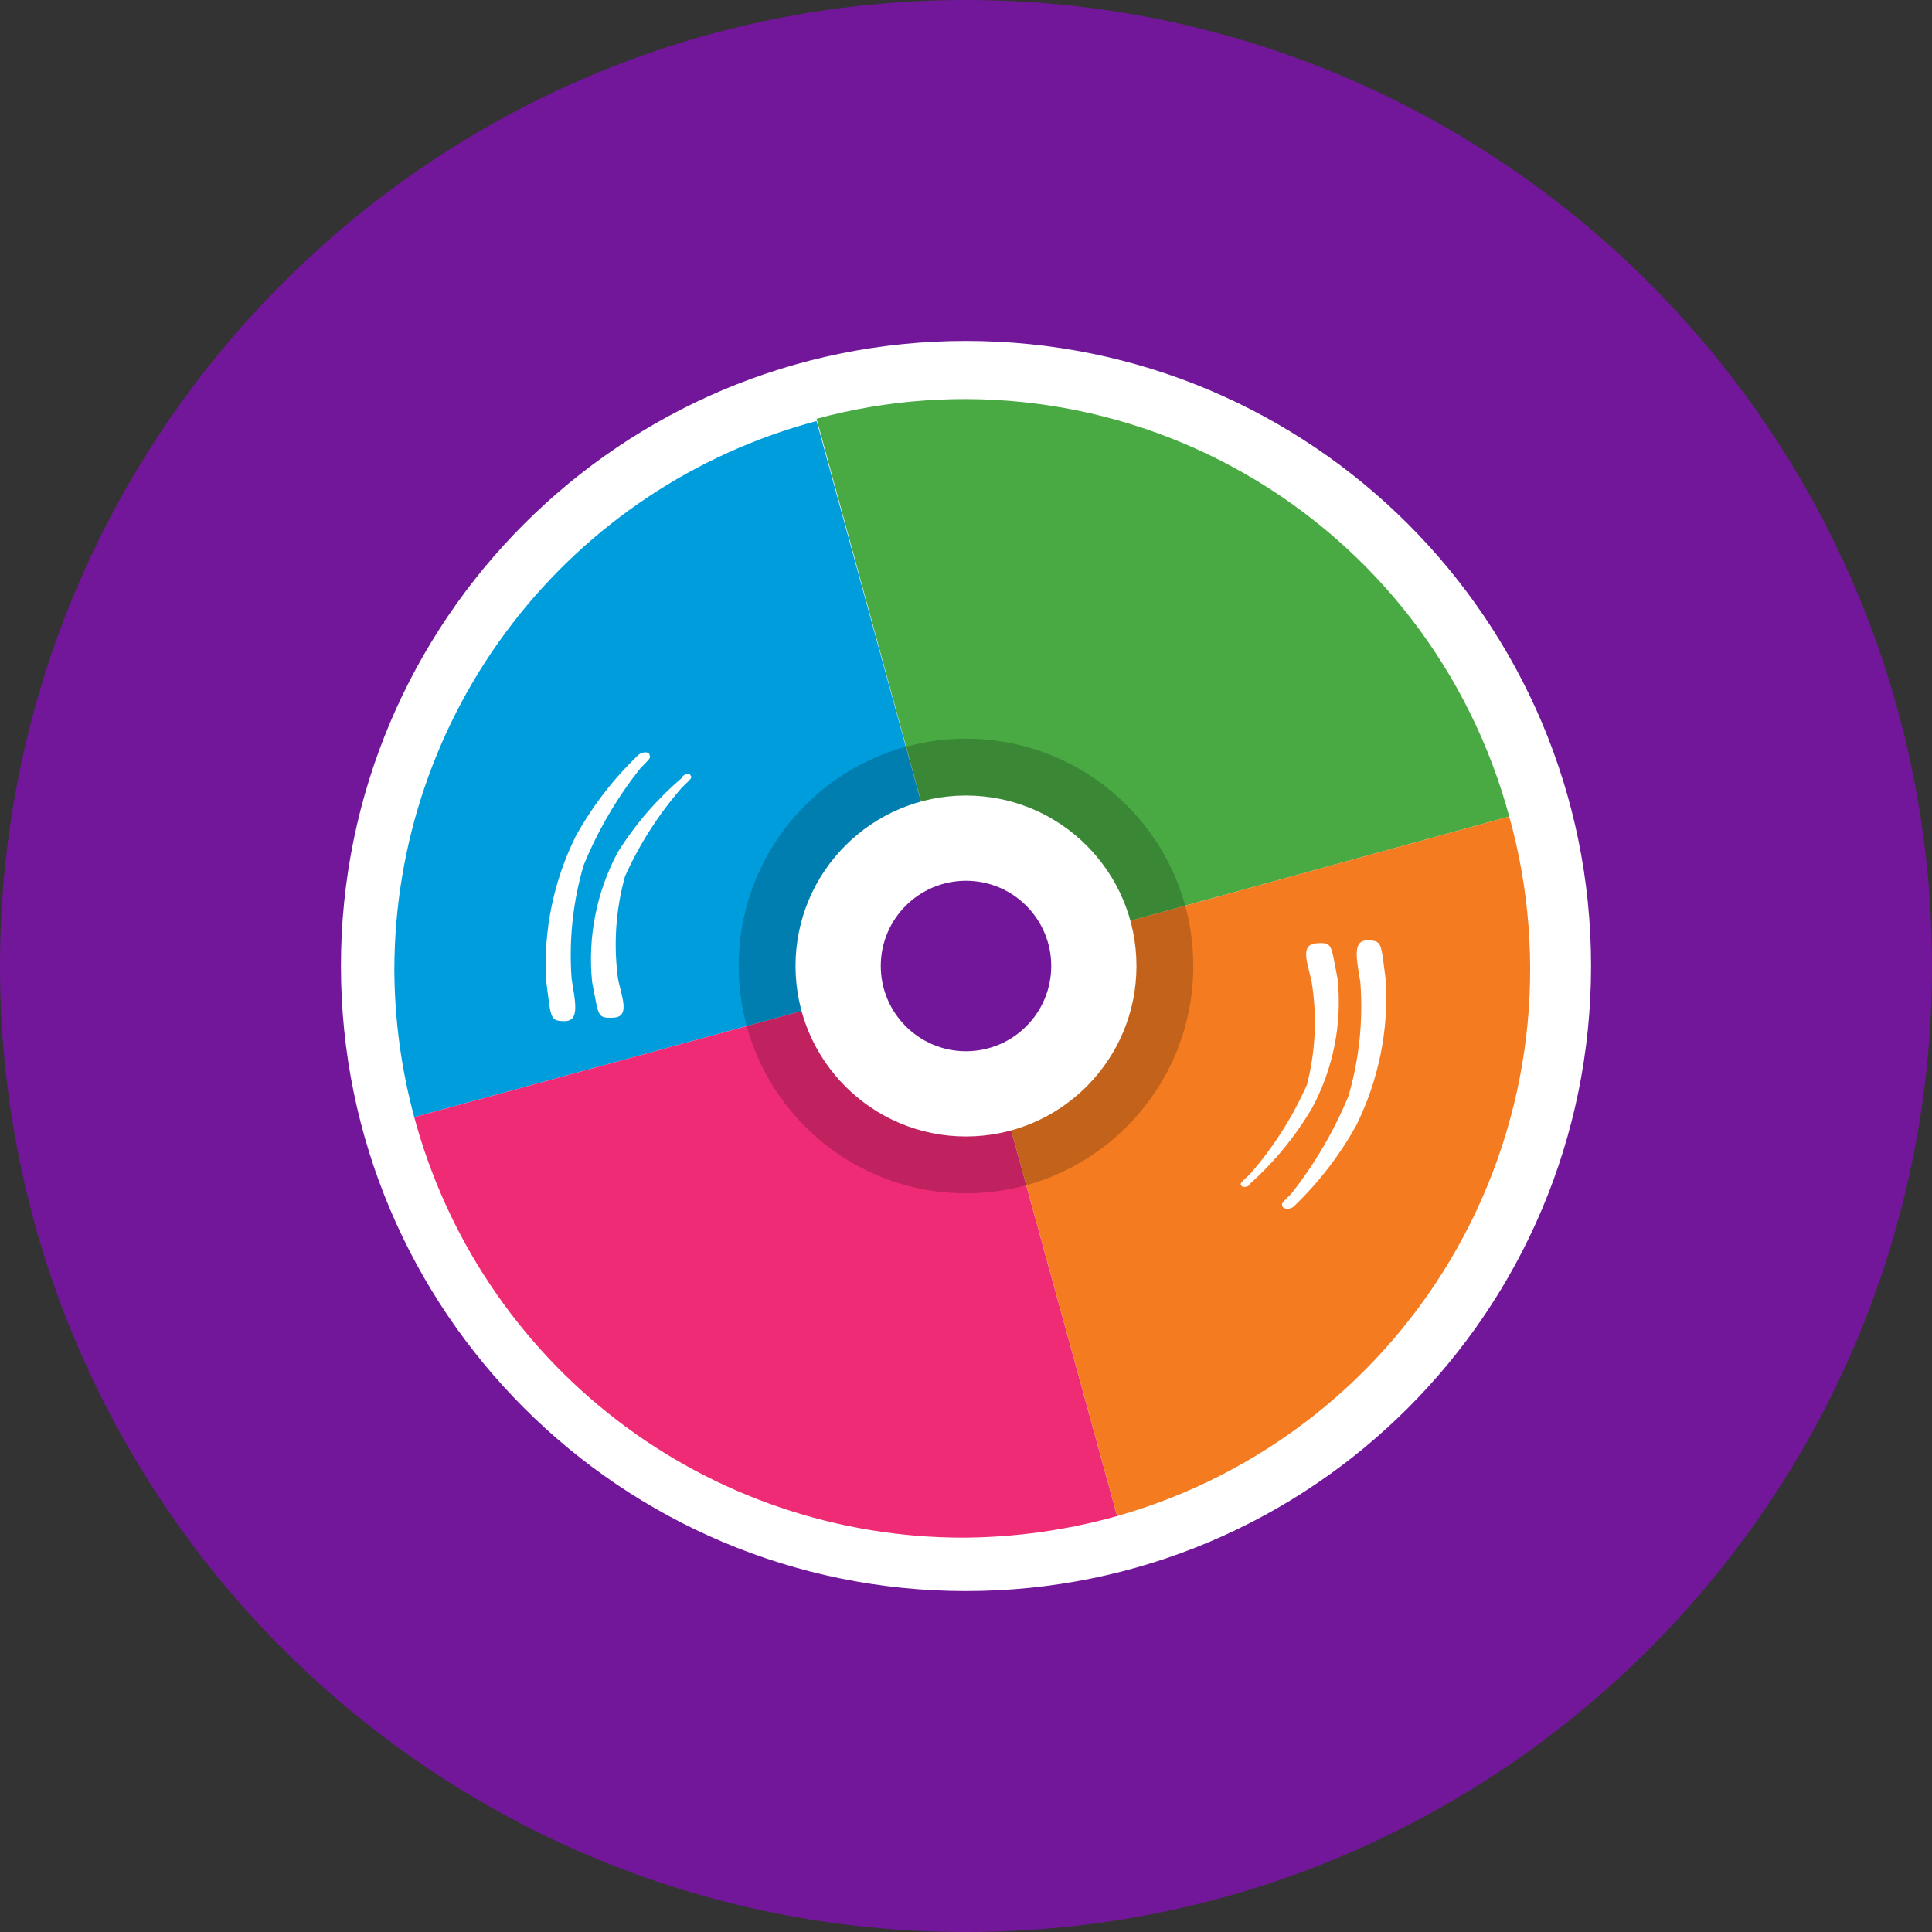 <svg width="34" height="34" viewBox="0 0 34 34" fill="none" xmlns="http://www.w3.org/2000/svg">
<rect x="0" y="0" width="34" height="34" fill="#333333" stroke="none"/>
<path d="M0 17C0 26.389 7.611 34 17 34C26.389 34 34 26.389 34 17C34 7.611 26.389 0 17 0C7.611 0 0 7.611 0 17Z" fill="#72179A"/>
<path d="M17 28C23.075 28 28 23.075 28 17C28 10.925 23.075 6 17 6C10.925 6 6 10.925 6 17C6 23.075 10.925 28 17 28Z" fill="white"/>
<path d="M26.56 14.37C26.22 13.109 25.635 11.928 24.839 10.893C24.042 9.859 23.049 8.992 21.917 8.342C20.785 7.692 19.535 7.271 18.24 7.104C16.945 6.938 15.63 7.028 14.37 7.37L17 17L26.56 14.37Z" fill="#49AA43"/>
<path d="M14.37 7.41C12.242 7.976 10.36 9.229 9.017 10.973C7.673 12.718 6.943 14.858 6.94 17.06C6.943 17.938 7.061 18.812 7.29 19.66L17 17L14.37 7.41Z" fill="#009DDC"/>
<path d="M7.29 19.66C7.862 21.783 9.117 23.658 10.861 24.995C12.605 26.333 14.742 27.059 16.94 27.06C17.86 27.056 18.775 26.929 19.66 26.68L17 17L7.29 19.66Z" fill="#EF2B75"/>
<path d="M17 17L19.66 26.68C22.204 25.958 24.359 24.257 25.652 21.95C26.945 19.643 27.271 16.917 26.56 14.37L17 17Z" fill="#F47B20"/>
<g style="mix-blend-mode:multiply" opacity="0.2">
<path d="M17 21C19.209 21 21 19.209 21 17C21 14.791 19.209 13 17 13C14.791 13 13 14.791 13 17C13 19.209 14.791 21 17 21Z" fill="black"/>
</g>
<path d="M17 20C18.657 20 20 18.657 20 17C20 15.343 18.657 14 17 14C15.343 14 14 15.343 14 17C14 18.657 15.343 20 17 20Z" fill="white"/>
<path d="M17 18.5C17.828 18.5 18.5 17.828 18.5 17C18.5 16.172 17.828 15.5 17 15.5C16.172 15.5 15.5 16.172 15.5 17C15.5 17.828 16.172 18.5 17 18.5Z" fill="#72179A"/>
<path d="M11.23 13.29C10.793 13.709 10.422 14.191 10.13 14.72C9.742 15.505 9.563 16.376 9.61 17.25C9.7 17.92 9.67 17.97 9.94 17.97C10.21 17.97 10.12 17.61 10.06 17.23C10.009 16.556 10.08 15.879 10.27 15.23C10.521 14.616 10.857 14.04 11.27 13.52C11.48 13.31 11.44 13.34 11.43 13.28C11.42 13.22 11.29 13.23 11.23 13.29Z" fill="white"/>
<path d="M12 13.69C11.559 14.066 11.178 14.508 10.87 15C10.498 15.699 10.341 16.492 10.42 17.28C10.54 17.88 10.5 17.92 10.79 17.91C11.08 17.9 10.96 17.59 10.88 17.25C10.793 16.638 10.834 16.015 11 15.42C11.255 14.854 11.592 14.328 12 13.86C12.21 13.66 12.17 13.69 12.15 13.64C12.13 13.59 12 13.64 12 13.69Z" fill="white"/>
<path d="M22.77 21.23C23.207 20.811 23.578 20.329 23.87 19.8C24.258 19.015 24.437 18.144 24.39 17.27C24.3 16.59 24.33 16.55 24.06 16.55C23.79 16.55 23.88 16.9 23.94 17.29C23.991 17.964 23.92 18.641 23.73 19.29C23.477 19.903 23.14 20.479 22.73 21C22.52 21.21 22.56 21.18 22.57 21.23C22.58 21.28 22.71 21.29 22.77 21.23Z" fill="white"/>
<path d="M22 20.83C22.43 20.445 22.797 19.997 23.09 19.5C23.464 18.805 23.621 18.015 23.54 17.23C23.42 16.63 23.46 16.58 23.17 16.6C22.88 16.62 23 16.92 23.08 17.26C23.181 17.869 23.154 18.492 23 19.09C22.747 19.66 22.41 20.19 22 20.66C21.79 20.85 21.83 20.83 21.85 20.87C21.87 20.91 22 20.88 22 20.83Z" fill="white"/>
</svg>
